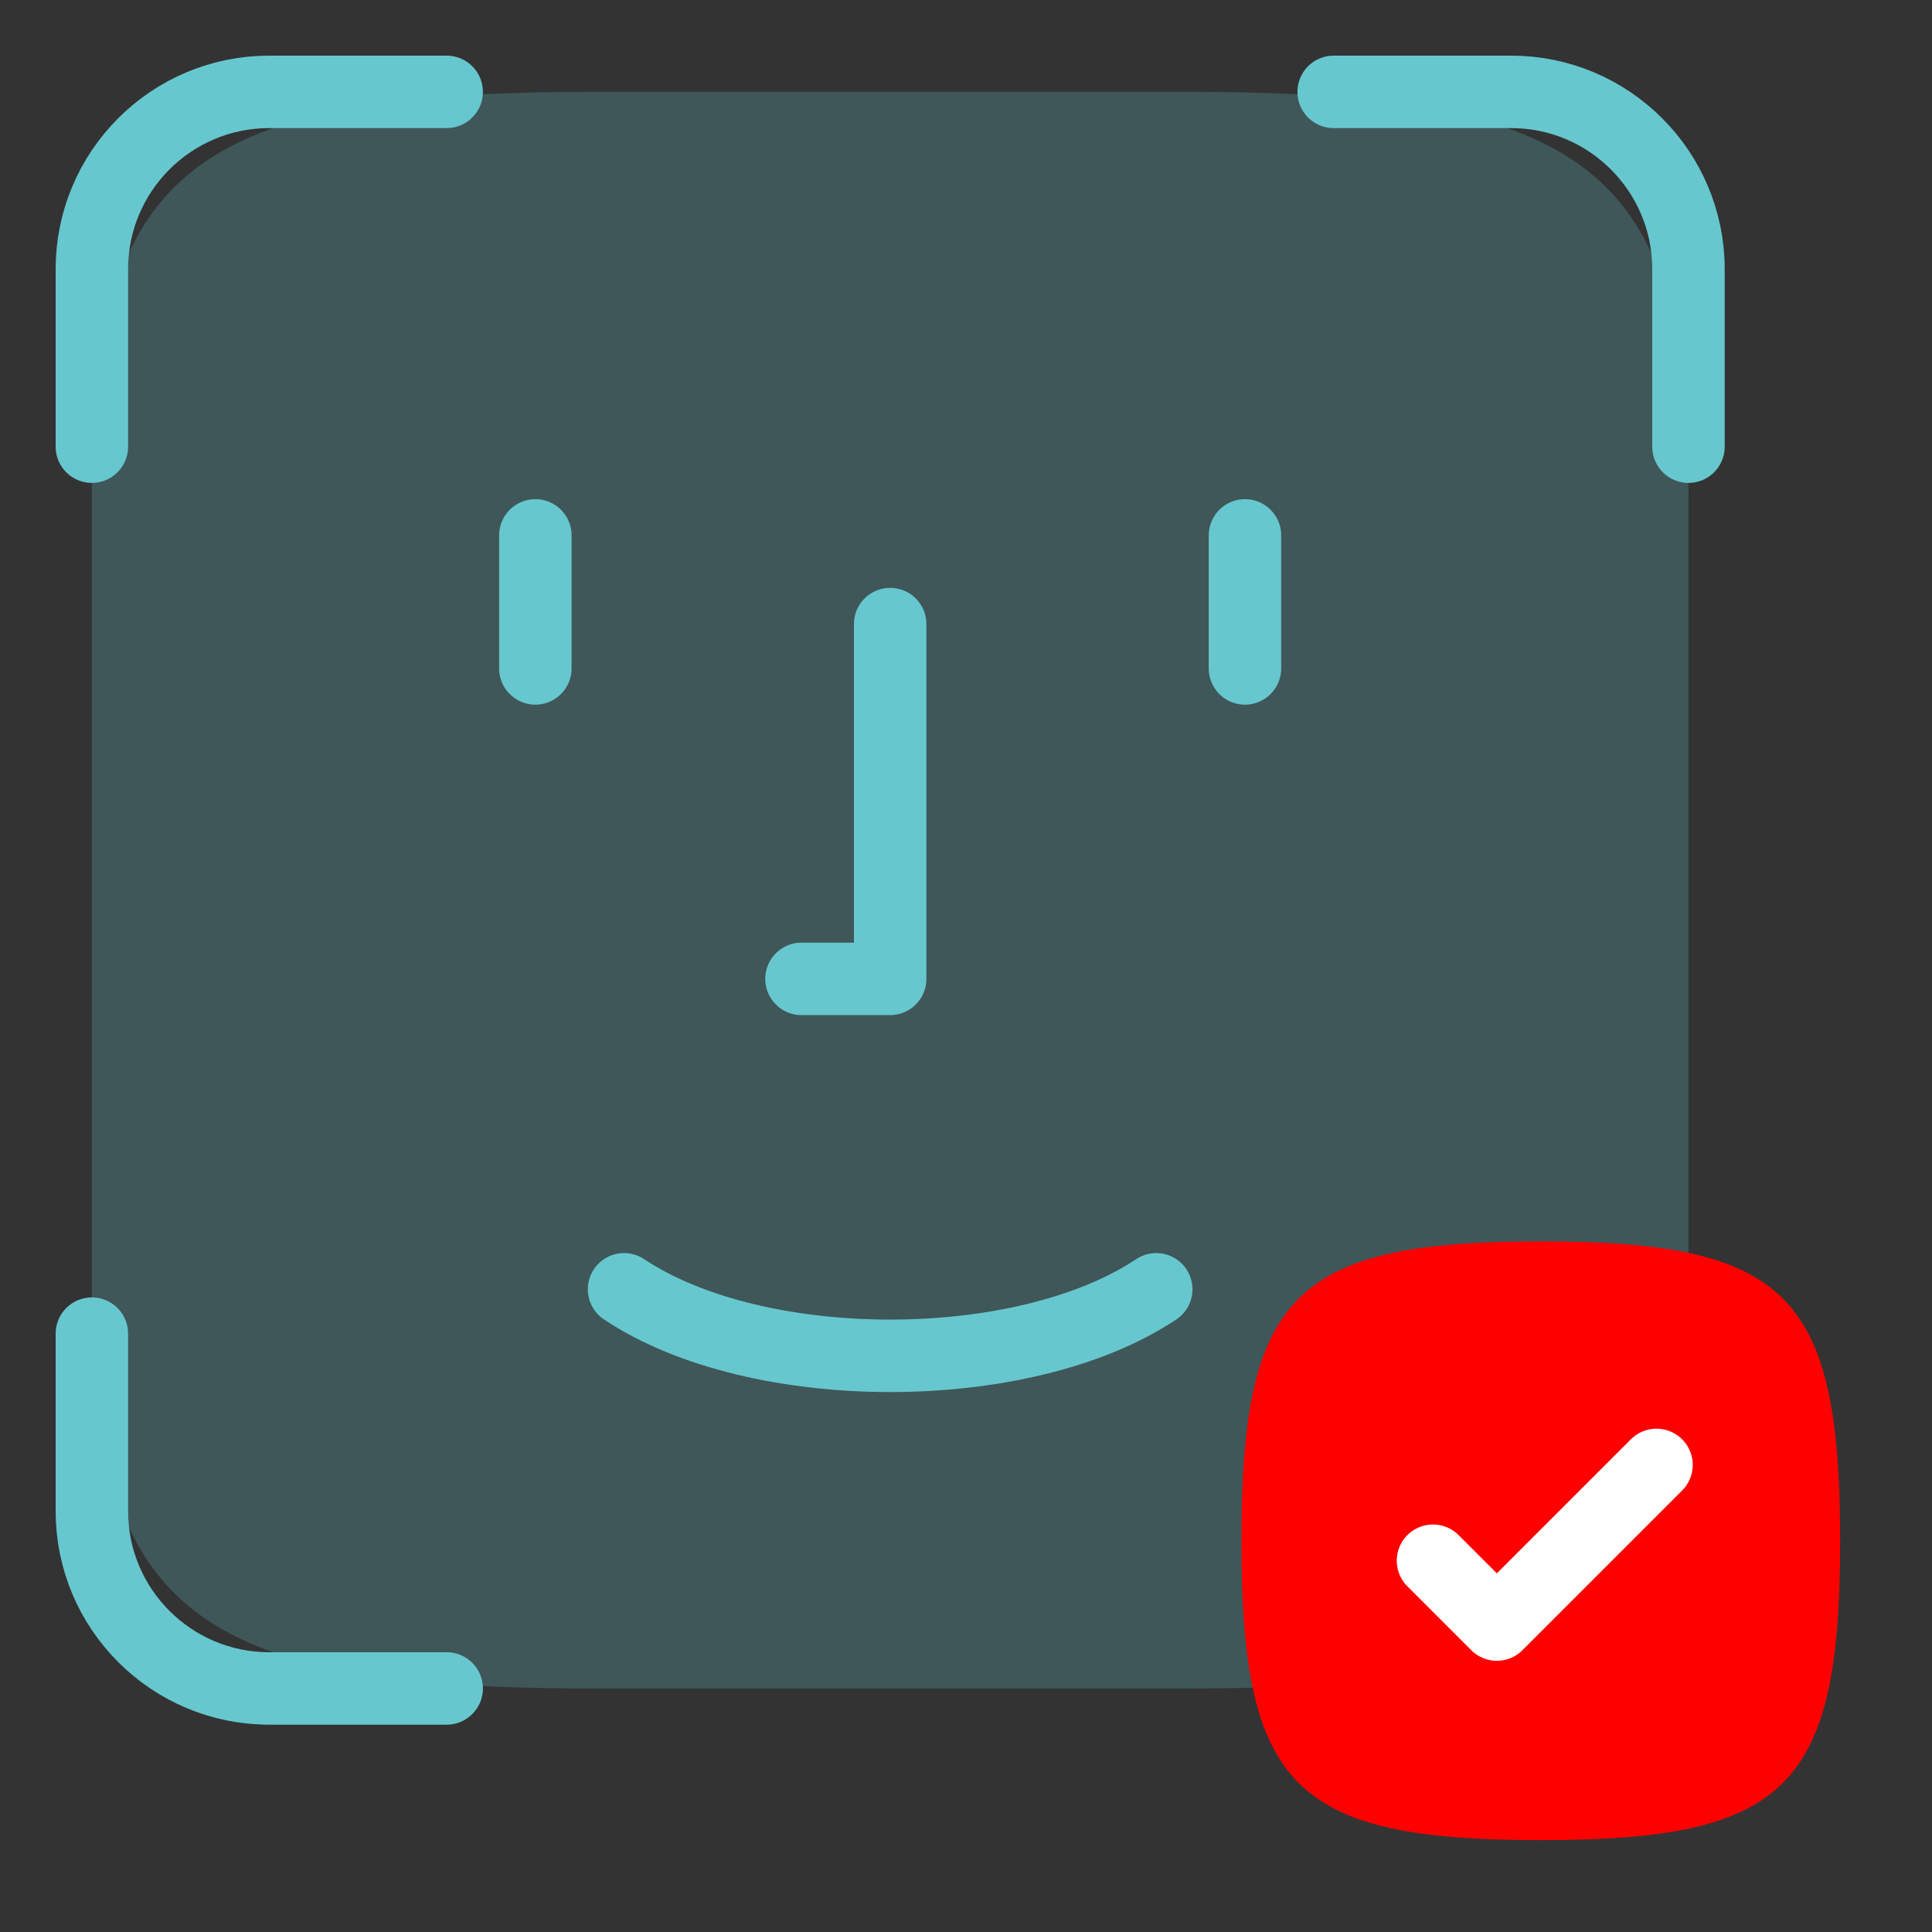 <?xml version="1.0" encoding="UTF-8"?>
<svg id="Layer_1" xmlns="http://www.w3.org/2000/svg" version="1.1" viewBox="0 0 80 80">
  <rect x="0" y="0" width="80" height="80" fill="#333333" stroke="none"/>
  <!-- Generator: Adobe Illustrator 29.8.3, SVG Export Plug-In . SVG Version: 2.1.1 Build 3)  -->
  <path d="M69.915,20.332v33.055c0,13.222-4.132,16.528-20.66,16.528h-24.792c-16.528,0-20.66-3.306-20.66-16.528V20.332C3.804,7.11,7.936,3.804,24.464,3.804h24.792c16.528,0,20.66,3.306,20.66,16.528Z" fill="#67c7ce" fill-opacity=".25"/>
  <path d="M18.496,3.804h-7.346c-4.057,0-7.346,3.289-7.346,7.346v7.346M18.496,69.915h-7.346c-4.057,0-7.346-3.289-7.346-7.346v-7.346M55.224,3.804h7.346c4.057,0,7.346,3.289,7.346,7.346v7.346M55.224,69.915h7.346c4.057,0,7.346-3.289,7.346-7.346v-7.346M33.187,40.533h3.673v-14.691M51.551,27.678v-5.509M25.841,53.387c5.509,3.673,16.528,3.673,22.037,0M22.168,27.678v-5.509" fill="none" stroke="#67c7ce" stroke-linecap="round" stroke-linejoin="round" stroke-width="3"/>
  <path d="M51.404,63.8c0-10.208,2.188-12.396,12.396-12.396s12.396,2.188,12.396,12.396-2.188,12.396-12.396,12.396-12.396-2.188-12.396-12.396Z" fill="red"/>
  <path d="M59.337,64.626l2.644,2.644,6.611-6.611" fill="none" stroke="#fff" stroke-linecap="round" stroke-linejoin="round" stroke-width="3"/>
</svg>